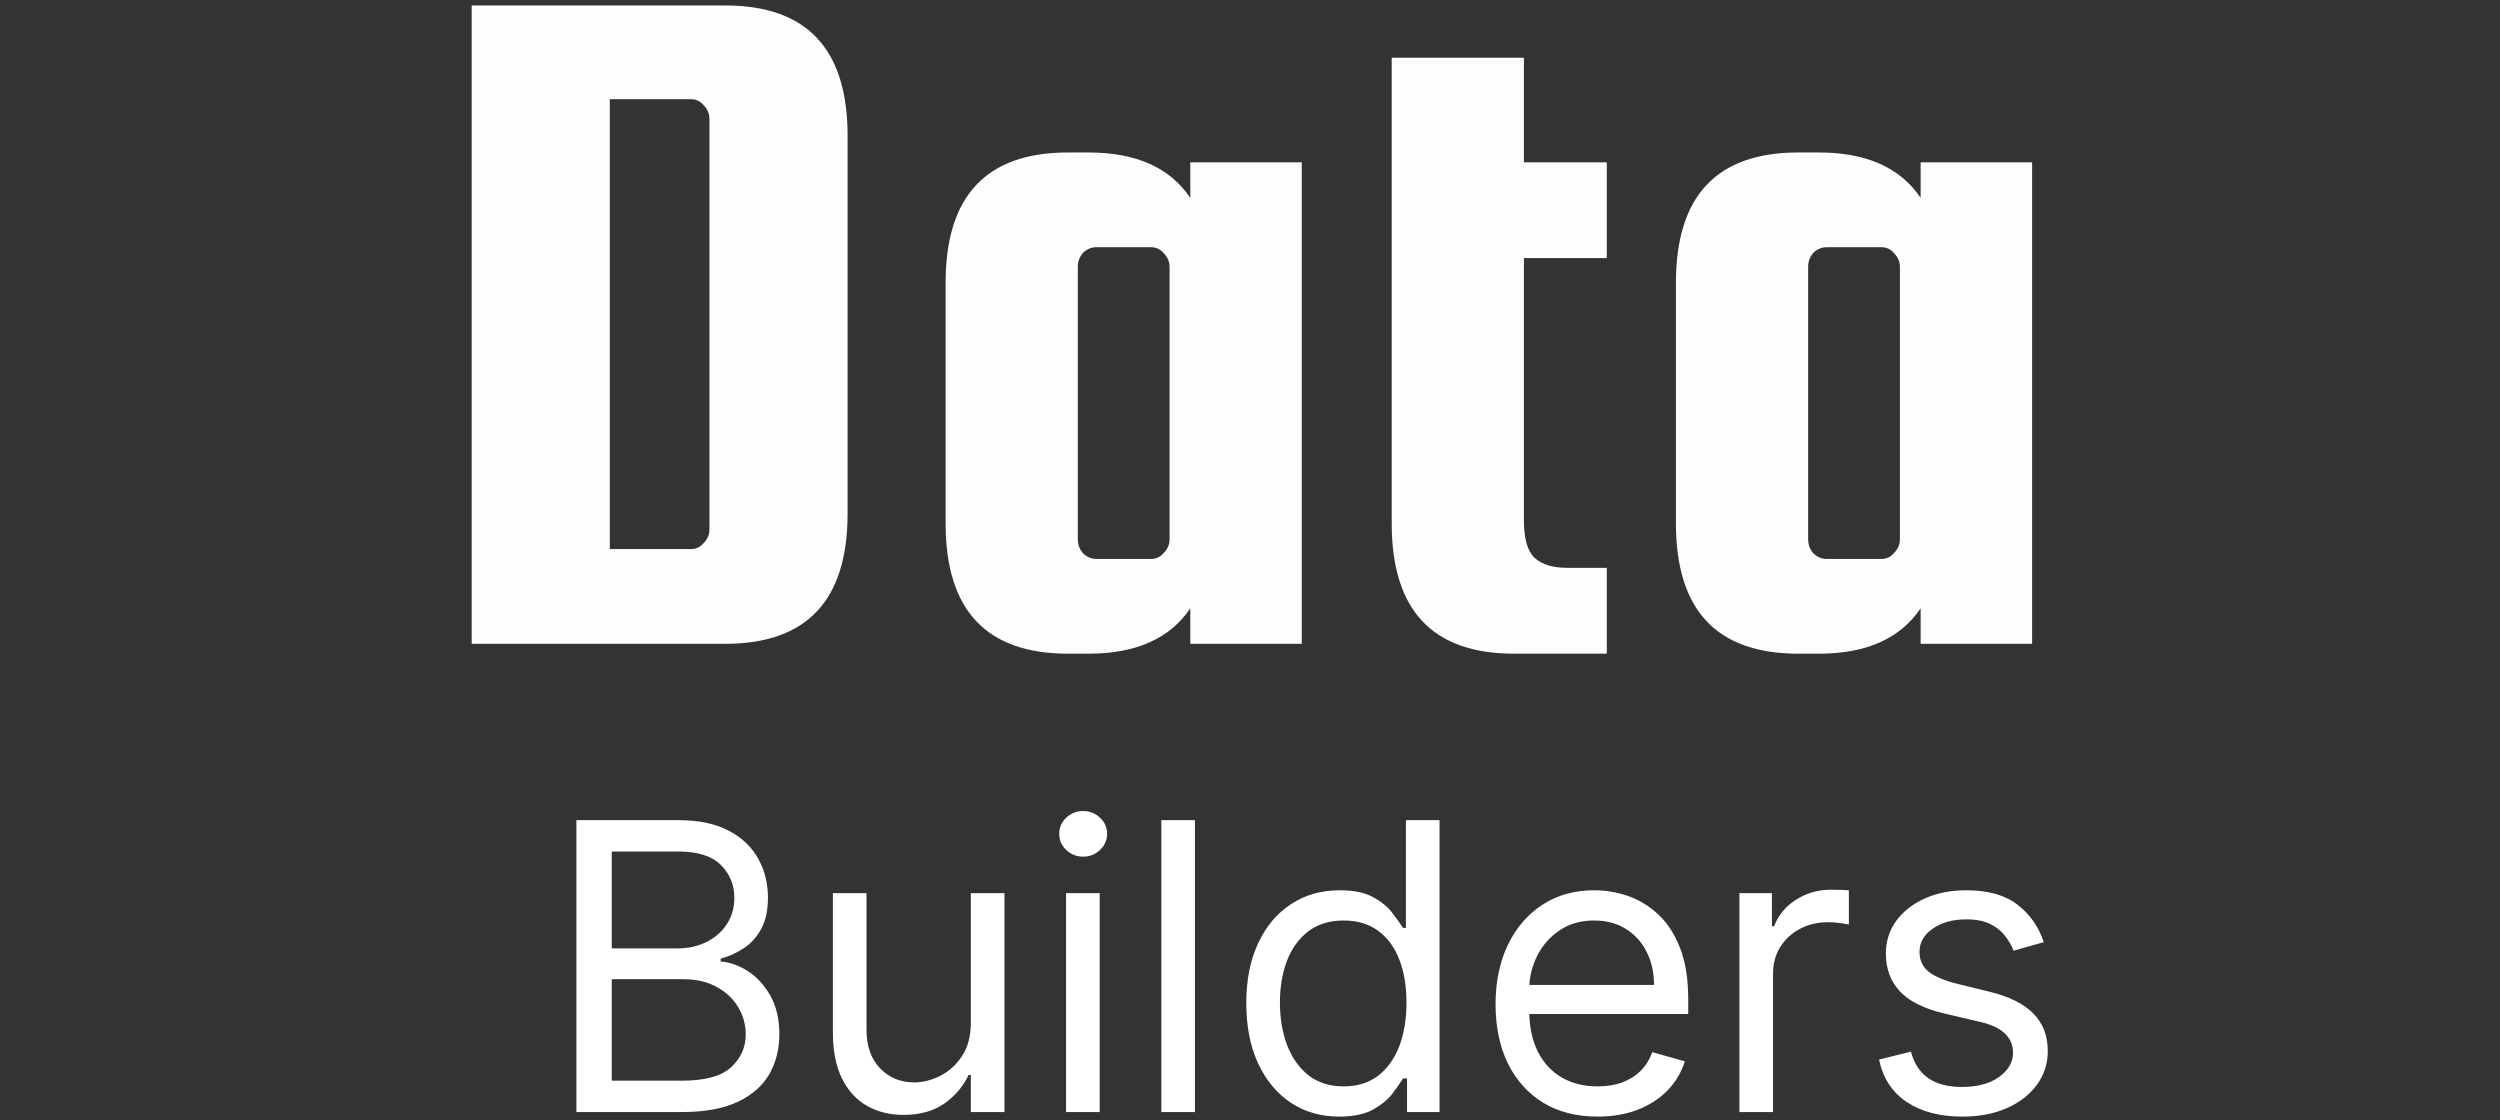 <?xml version="1.0" encoding="UTF-8"?>
<svg xmlns="http://www.w3.org/2000/svg" width="299" height="134" viewBox="0 0 299 134" fill="none">
  <rect x="0" y="0" width="299" height="134" fill="#333333" stroke="none"/>
  <path d="M86.74 0.654C96.494 0.654 101.372 5.846 101.372 16.23V61.424C101.372 71.808 96.494 77 86.74 77H56.414V0.654H86.74ZM84.852 63.312V14.224C84.852 13.595 84.616 13.044 84.144 12.572C83.75 12.1 83.239 11.864 82.61 11.864H72.934V65.672H82.61C83.239 65.672 83.75 65.436 84.144 64.964C84.616 64.492 84.852 63.941 84.852 63.312ZM142.359 19.416H155.693V77H142.359V72.752C139.92 76.371 135.869 78.18 130.205 78.18H127.727C117.972 78.18 113.095 72.988 113.095 62.604V33.812C113.095 23.428 117.972 18.236 127.727 18.236H130.205C135.869 18.236 139.92 20.045 142.359 23.664V19.416ZM139.881 64.492V31.924C139.881 31.295 139.645 30.744 139.173 30.272C138.78 29.8 138.268 29.564 137.639 29.564H131.149C130.52 29.564 129.969 29.8 129.497 30.272C129.104 30.744 128.907 31.295 128.907 31.924V64.492C128.907 65.121 129.104 65.672 129.497 66.144C129.969 66.616 130.52 66.852 131.149 66.852H137.639C138.268 66.852 138.78 66.616 139.173 66.144C139.645 65.672 139.881 65.121 139.881 64.492ZM187.453 67.914H192.173V78.18H181.081C171.326 78.18 166.449 72.988 166.449 62.604V6.908H182.261V19.416H192.173V30.862H182.261V62.25C182.261 64.453 182.693 65.947 183.559 66.734C184.424 67.521 185.722 67.914 187.453 67.914ZM229.707 19.416H243.041V77H229.707V72.752C227.268 76.371 223.217 78.18 217.553 78.18H215.075C205.32 78.18 200.443 72.988 200.443 62.604V33.812C200.443 23.428 205.32 18.236 215.075 18.236H217.553C223.217 18.236 227.268 20.045 229.707 23.664V19.416ZM227.229 64.492V31.924C227.229 31.295 226.993 30.744 226.521 30.272C226.127 29.8 225.616 29.564 224.987 29.564H218.497C217.867 29.564 217.317 29.8 216.845 30.272C216.451 30.744 216.255 31.295 216.255 31.924V64.492C216.255 65.121 216.451 65.672 216.845 66.144C217.317 66.616 217.867 66.852 218.497 66.852H224.987C225.616 66.852 226.127 66.616 226.521 66.144C226.993 65.672 227.229 65.121 227.229 64.492Z" fill="white" fill-opacity="0.99"></path>
  <path d="M68.938 133V98.091H81.143C83.575 98.091 85.58 98.511 87.16 99.352C88.739 100.182 89.915 101.301 90.688 102.71C91.461 104.108 91.847 105.659 91.847 107.364C91.847 108.864 91.58 110.102 91.046 111.08C90.523 112.057 89.83 112.83 88.967 113.398C88.114 113.966 87.188 114.386 86.188 114.659V115C87.256 115.068 88.33 115.443 89.41 116.125C90.489 116.807 91.393 117.784 92.12 119.057C92.847 120.33 93.211 121.886 93.211 123.727C93.211 125.477 92.813 127.051 92.018 128.449C91.222 129.847 89.967 130.955 88.251 131.773C86.535 132.591 84.302 133 81.552 133H68.938ZM73.165 129.25H81.552C84.313 129.25 86.273 128.716 87.433 127.648C88.603 126.568 89.188 125.261 89.188 123.727C89.188 122.545 88.887 121.455 88.285 120.455C87.683 119.443 86.825 118.636 85.711 118.034C84.597 117.42 83.279 117.114 81.756 117.114H73.165V129.25ZM73.165 113.432H81.006C82.279 113.432 83.427 113.182 84.45 112.682C85.484 112.182 86.302 111.477 86.904 110.568C87.518 109.659 87.825 108.591 87.825 107.364C87.825 105.83 87.29 104.528 86.222 103.46C85.154 102.381 83.461 101.841 81.143 101.841H73.165V113.432ZM116.112 122.295V106.818H120.134V133H116.112V128.568H115.839C115.225 129.898 114.271 131.028 112.975 131.96C111.68 132.881 110.043 133.341 108.066 133.341C106.43 133.341 104.975 132.983 103.702 132.267C102.43 131.54 101.43 130.449 100.702 128.994C99.975 127.528 99.612 125.682 99.612 123.455V106.818H103.634V123.182C103.634 125.091 104.168 126.614 105.237 127.75C106.316 128.886 107.691 129.455 109.362 129.455C110.362 129.455 111.379 129.199 112.413 128.688C113.458 128.176 114.333 127.392 115.038 126.335C115.754 125.278 116.112 123.932 116.112 122.295ZM127.502 133V106.818H131.525V133H127.502ZM129.548 102.455C128.763 102.455 128.087 102.188 127.519 101.653C126.962 101.119 126.684 100.477 126.684 99.727C126.684 98.977 126.962 98.335 127.519 97.801C128.087 97.267 128.763 97 129.548 97C130.332 97 131.002 97.267 131.559 97.801C132.127 98.335 132.411 98.977 132.411 99.727C132.411 100.477 132.127 101.119 131.559 101.653C131.002 102.188 130.332 102.455 129.548 102.455ZM142.915 98.091V133H138.893V98.091H142.915ZM160.17 133.545C157.988 133.545 156.062 132.994 154.391 131.892C152.721 130.778 151.414 129.21 150.471 127.188C149.528 125.153 149.056 122.75 149.056 119.977C149.056 117.227 149.528 114.841 150.471 112.818C151.414 110.795 152.727 109.233 154.408 108.131C156.09 107.028 158.033 106.477 160.238 106.477C161.942 106.477 163.289 106.761 164.278 107.33C165.278 107.886 166.039 108.523 166.562 109.239C167.096 109.943 167.511 110.523 167.806 110.977H168.147V98.091H172.17V133H168.283V128.977H167.806C167.511 129.455 167.09 130.057 166.545 130.784C165.999 131.5 165.221 132.142 164.21 132.71C163.198 133.267 161.852 133.545 160.17 133.545ZM160.715 129.932C162.329 129.932 163.692 129.511 164.806 128.67C165.92 127.818 166.766 126.642 167.346 125.142C167.925 123.631 168.215 121.886 168.215 119.909C168.215 117.955 167.931 116.244 167.363 114.778C166.795 113.301 165.954 112.153 164.84 111.335C163.727 110.506 162.352 110.091 160.715 110.091C159.011 110.091 157.59 110.528 156.454 111.403C155.329 112.267 154.482 113.443 153.914 114.932C153.357 116.409 153.079 118.068 153.079 119.909C153.079 121.773 153.363 123.466 153.931 124.989C154.511 126.5 155.363 127.705 156.488 128.602C157.624 129.489 159.033 129.932 160.715 129.932ZM191.073 133.545C188.55 133.545 186.374 132.989 184.545 131.875C182.727 130.75 181.323 129.182 180.335 127.17C179.357 125.148 178.869 122.795 178.869 120.114C178.869 117.432 179.357 115.068 180.335 113.023C181.323 110.966 182.698 109.364 184.46 108.216C186.232 107.057 188.3 106.477 190.664 106.477C192.028 106.477 193.374 106.705 194.704 107.159C196.033 107.614 197.244 108.352 198.335 109.375C199.425 110.386 200.295 111.727 200.942 113.398C201.59 115.068 201.914 117.125 201.914 119.568V121.273H181.732V117.795H197.823C197.823 116.318 197.528 115 196.937 113.841C196.357 112.682 195.528 111.767 194.448 111.097C193.38 110.426 192.119 110.091 190.664 110.091C189.062 110.091 187.675 110.489 186.505 111.284C185.346 112.068 184.454 113.091 183.829 114.352C183.204 115.614 182.891 116.966 182.891 118.409V120.727C182.891 122.705 183.232 124.381 183.914 125.756C184.607 127.119 185.567 128.159 186.795 128.875C188.022 129.58 189.448 129.932 191.073 129.932C192.13 129.932 193.085 129.784 193.937 129.489C194.8 129.182 195.545 128.727 196.17 128.125C196.795 127.511 197.278 126.75 197.619 125.841L201.505 126.932C201.096 128.25 200.408 129.409 199.442 130.409C198.477 131.398 197.283 132.17 195.863 132.727C194.442 133.273 192.846 133.545 191.073 133.545ZM208.033 133V106.818H211.92V110.773H212.192C212.67 109.477 213.533 108.426 214.783 107.619C216.033 106.812 217.442 106.409 219.011 106.409C219.306 106.409 219.675 106.415 220.119 106.426C220.562 106.437 220.897 106.455 221.124 106.477V110.568C220.988 110.534 220.675 110.483 220.187 110.415C219.71 110.335 219.204 110.295 218.67 110.295C217.397 110.295 216.261 110.562 215.261 111.097C214.272 111.619 213.488 112.347 212.908 113.278C212.34 114.199 212.056 115.25 212.056 116.432V133H208.033ZM244.438 112.682L240.825 113.705C240.597 113.102 240.262 112.517 239.819 111.949C239.387 111.369 238.796 110.892 238.046 110.517C237.296 110.142 236.336 109.955 235.165 109.955C233.563 109.955 232.228 110.324 231.16 111.062C230.103 111.79 229.575 112.716 229.575 113.841C229.575 114.841 229.938 115.631 230.665 116.21C231.393 116.79 232.529 117.273 234.075 117.659L237.961 118.614C240.302 119.182 242.046 120.051 243.194 121.222C244.342 122.381 244.915 123.875 244.915 125.705C244.915 127.205 244.484 128.545 243.62 129.727C242.768 130.909 241.575 131.841 240.04 132.523C238.506 133.205 236.722 133.545 234.688 133.545C232.018 133.545 229.808 132.966 228.058 131.807C226.308 130.648 225.2 128.955 224.734 126.727L228.552 125.773C228.915 127.182 229.603 128.239 230.614 128.943C231.637 129.648 232.972 130 234.62 130C236.495 130 237.984 129.602 239.086 128.807C240.2 128 240.756 127.034 240.756 125.909C240.756 125 240.438 124.239 239.802 123.625C239.165 123 238.188 122.534 236.87 122.227L232.506 121.205C230.109 120.636 228.347 119.756 227.222 118.562C226.109 117.358 225.552 115.852 225.552 114.045C225.552 112.568 225.967 111.261 226.796 110.125C227.637 108.989 228.779 108.097 230.222 107.449C231.677 106.801 233.325 106.477 235.165 106.477C237.756 106.477 239.79 107.045 241.268 108.182C242.756 109.318 243.813 110.818 244.438 112.682Z" fill="white"></path>
</svg>
